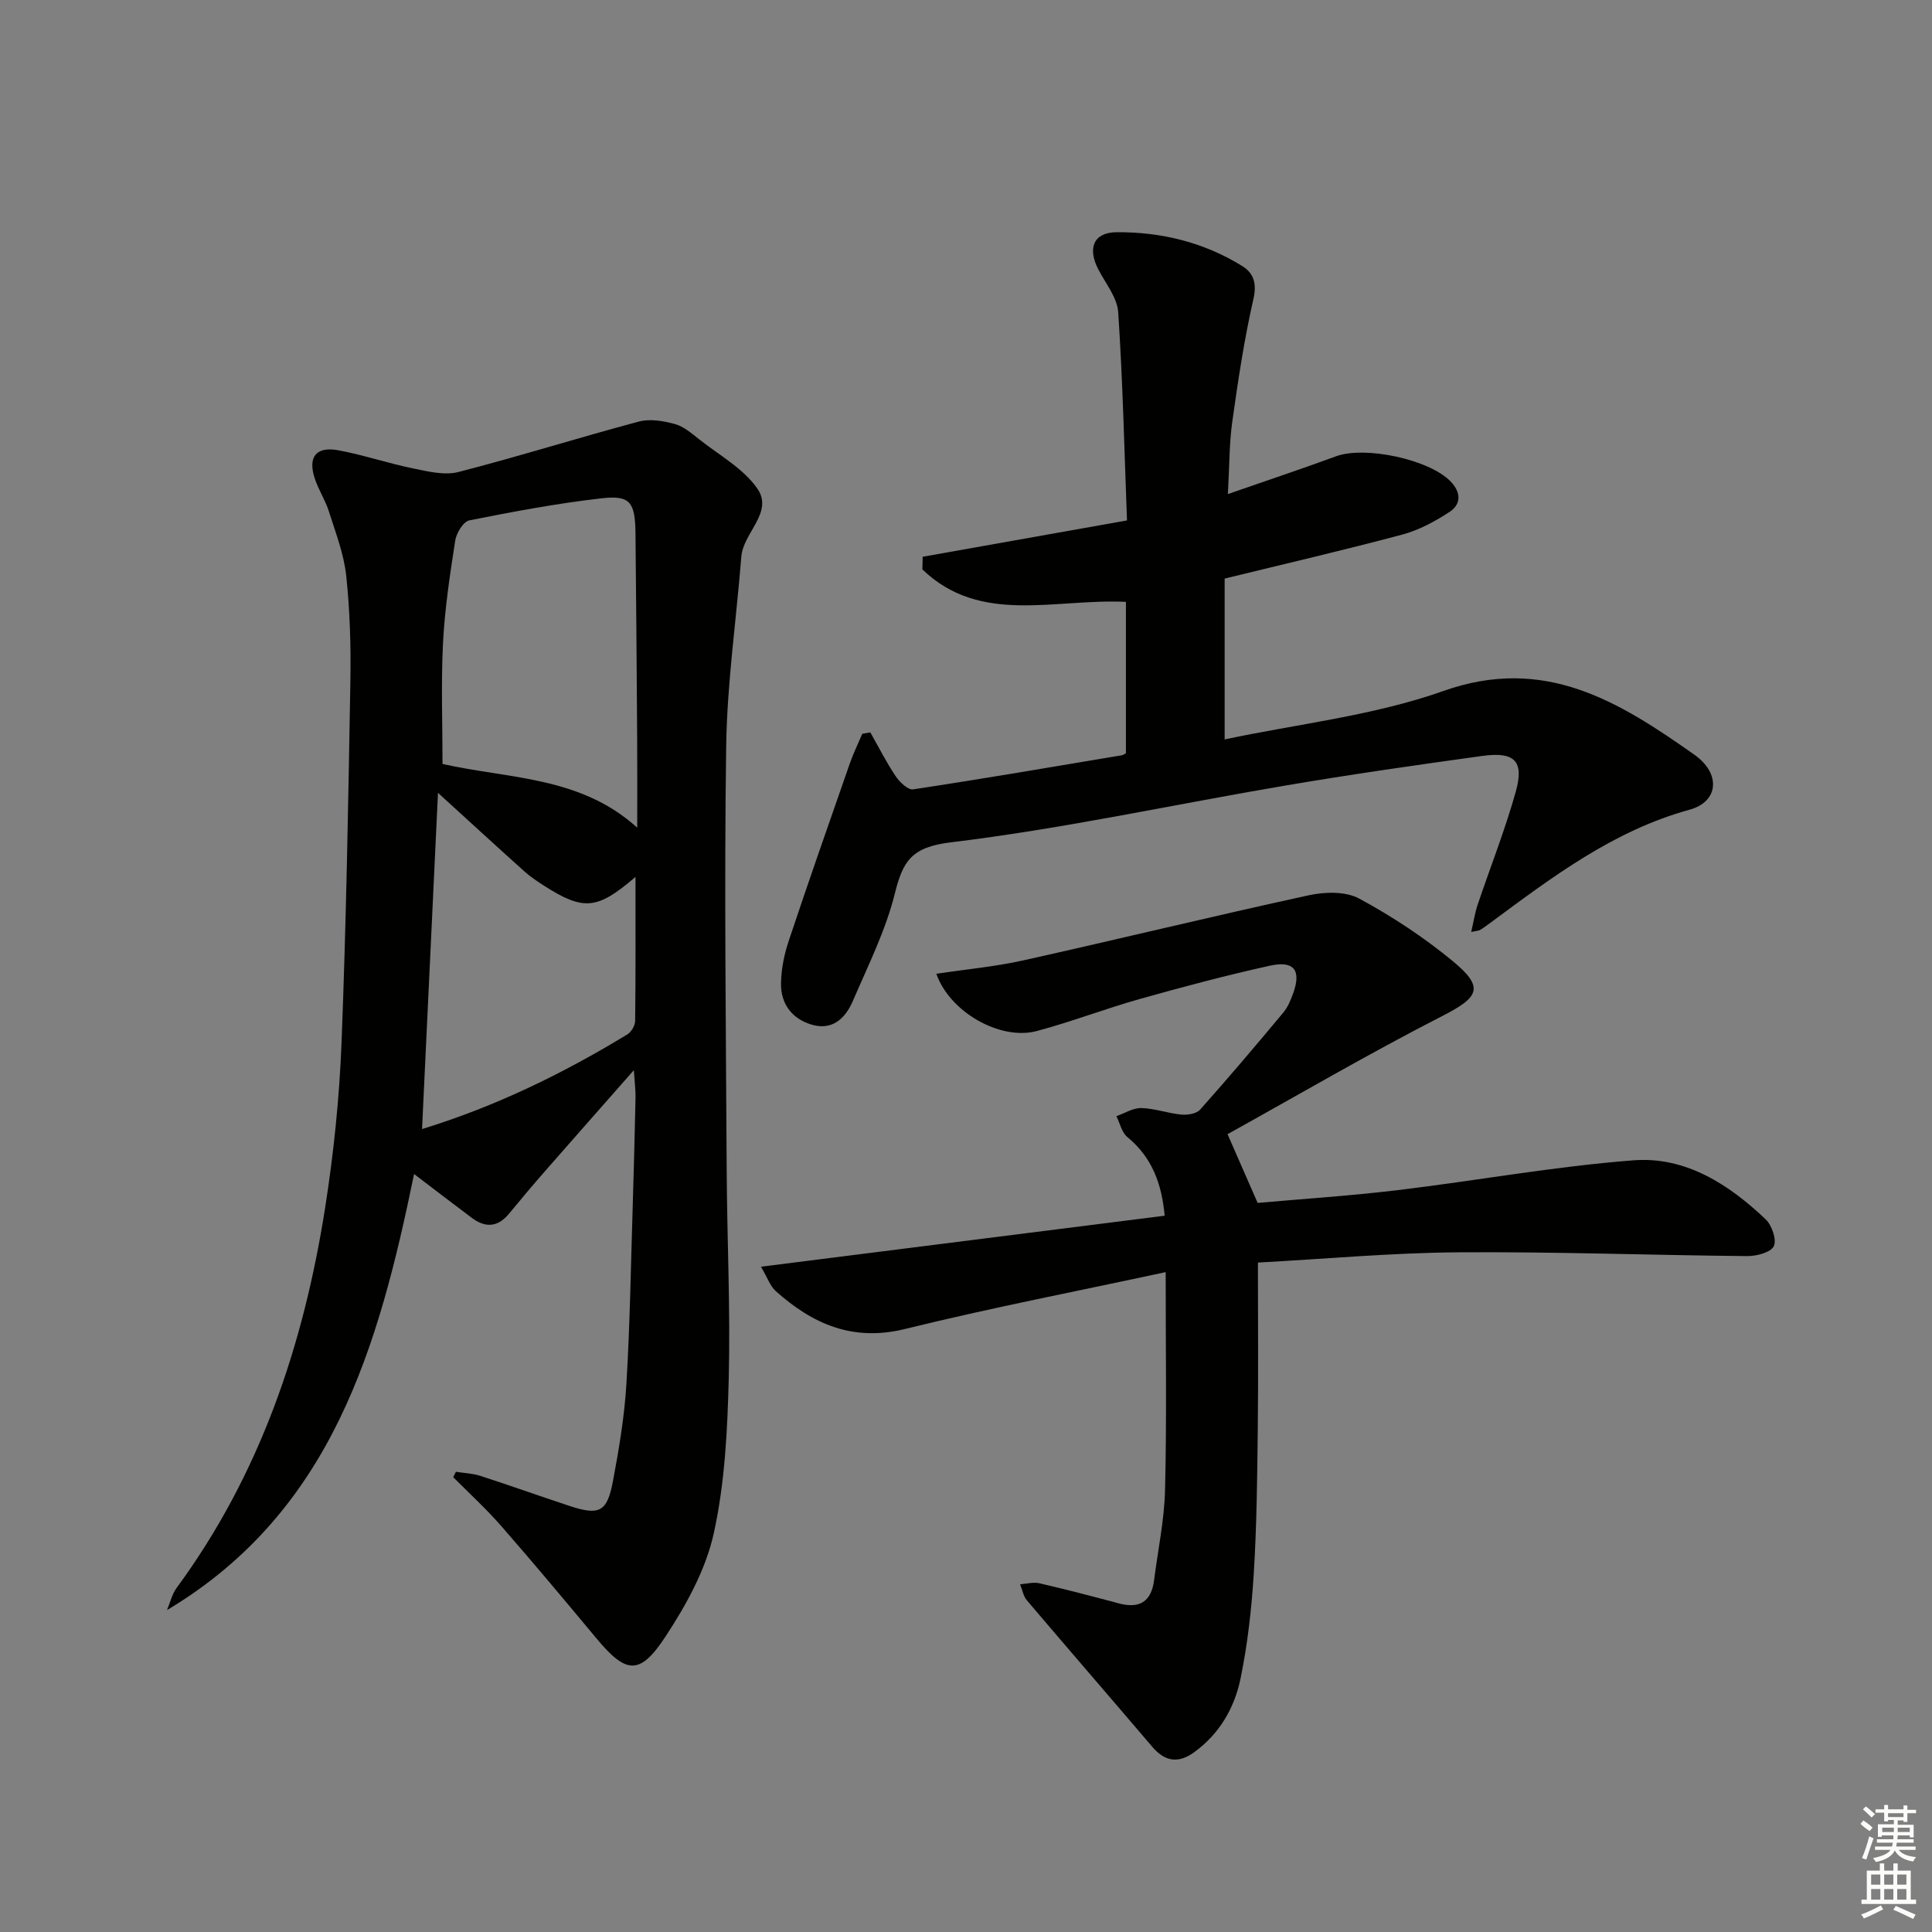 <svg enable-background="new 0 0 400 400" viewBox="0 0 400 400" xmlns="http://www.w3.org/2000/svg"><rect x="0" y="0" width="400" height="400" fill="#808080" stroke="none"/><g fill="#010100"><path d="m94.4 304.72c1.68.27 3.44.32 5.04.84 6.16 1.99 12.25 4.17 18.39 6.2 6.23 2.06 7.86 1.32 9.06-5.03 1.26-6.67 2.39-13.43 2.8-20.19.74-12.28.92-24.6 1.31-36.9.23-7.48.42-14.96.58-22.44.03-1.43-.17-2.87-.35-5.63-6.67 7.58-12.57 14.25-18.43 20.95-2.52 2.88-4.98 5.8-7.41 8.76-2.34 2.85-4.93 2.96-7.74.84-3.92-2.94-7.81-5.92-11.92-9.05-7.31 35.52-16.85 69.79-51.15 90.28.65-1.55 1.03-3.29 2-4.61 17.25-23.47 26.26-50.2 30.72-78.59 1.78-11.31 2.96-22.78 3.41-34.21.97-24.93 1.4-49.88 1.83-74.82.13-7.3-.09-14.66-.86-21.92-.48-4.52-2.2-8.94-3.59-13.33-.75-2.36-2.18-4.5-2.94-6.86-1.44-4.44.32-6.64 4.93-5.78 5.2.97 10.25 2.69 15.44 3.75 3.08.63 6.52 1.49 9.41.74 12.51-3.22 24.85-7.11 37.34-10.44 2.3-.61 5.08-.14 7.45.51 1.83.5 3.47 1.93 5.03 3.16 4.14 3.28 9.13 6.02 12.04 10.19 3.44 4.93-2.92 9.14-3.31 14.13-1.03 13.06-2.94 26.11-3.13 39.18-.42 29.15-.05 58.31.1 87.47.07 14.48.79 28.97.43 43.44-.27 10.75-.8 21.69-3.11 32.13-1.66 7.52-5.71 14.84-10.01 21.38-5.33 8.1-8.15 7.7-14.3.31-6.49-7.8-13.01-15.59-19.69-23.24-3.1-3.55-6.6-6.75-9.93-10.1.17-.39.36-.76.56-1.12zm37.53-133.36c0-6.23.03-12.13-.01-18.04-.1-14.3-.19-28.6-.35-42.9-.07-6.48-1.1-7.93-7.03-7.25-9.19 1.05-18.31 2.76-27.38 4.57-1.23.25-2.67 2.62-2.91 4.17-1.09 7.04-2.17 14.12-2.53 21.22-.42 8.39-.1 16.82-.1 25.04 13.76 3.1 28.54 2.52 40.31 13.19zm-44.55 62.4c15.22-4.68 29.17-11.48 42.51-19.6.82-.5 1.59-1.82 1.61-2.77.12-9.88.07-19.76.07-29.84-7.92 6.82-10.74 7.07-18.96 1.81-1.39-.89-2.79-1.83-4.02-2.93-5.75-5.16-11.45-10.39-17.91-16.28-1.1 23.24-2.18 46-3.3 69.61z"/><path d="m241.34 263.38c-18.09 3.9-36.13 7.38-53.95 11.77-10.84 2.67-19.15-1.02-26.8-7.86-1.12-1-1.64-2.66-3.04-5.03 28.34-3.58 55.72-7.04 83.58-10.56-.6-6.64-2.62-12.08-7.72-16.28-1.16-.95-1.54-2.86-2.27-4.33 1.72-.6 3.45-1.72 5.15-1.68 2.77.07 5.51 1.09 8.29 1.35 1.28.12 3.14-.17 3.89-1.02 5.86-6.58 11.56-13.3 17.2-20.07.94-1.12 1.55-2.58 2.05-3.97 1.74-4.78.24-6.87-4.77-5.77-9.06 2-18.04 4.39-26.97 6.9-7.18 2.02-14.16 4.73-21.36 6.64-7.54 2-17.99-3.92-20.76-11.86 6.09-.92 12.15-1.47 18.03-2.78 19.73-4.39 39.37-9.19 59.11-13.48 3.32-.72 7.6-.83 10.41.69 6.82 3.69 13.41 8.03 19.39 12.97 6.6 5.45 5.4 7.45-2.14 11.32-15.32 7.84-30.19 16.55-44.51 24.49 2.4 5.48 4.2 9.59 6.23 14.23 9.2-.82 19.11-1.46 28.97-2.64 16.31-1.96 32.52-4.93 48.88-6.18 10.72-.82 19.71 4.96 27.34 12.23 1.29 1.23 2.32 4.25 1.67 5.56-.64 1.29-3.56 2.05-5.47 2.04-19.97-.18-39.94-.93-59.91-.78-13.75.1-27.5 1.37-41.42 2.12 0 12.02.1 23.28-.03 34.55-.11 9.95-.22 19.91-.83 29.84-.45 7.26-1.27 14.57-2.73 21.69-1.25 6.09-4.34 11.48-9.61 15.3-3.3 2.39-6.06 1.95-8.69-1.14-8.62-10.12-17.33-20.16-25.93-30.29-.75-.88-.96-2.22-1.42-3.34 1.34-.09 2.75-.5 4-.21 5.49 1.27 10.94 2.69 16.38 4.15 4.3 1.16 6.78-.29 7.36-4.78.79-6.24 2.13-12.47 2.27-18.73.36-14.58.13-29.19.13-45.06z"/><path d="m191.03 115.27c13.79-2.45 27.57-4.9 42.3-7.52-.55-14.6-.87-28.88-1.82-43.11-.2-3.06-2.65-6-4.16-8.95-2.21-4.33-.93-7.57 3.79-7.61 9.25-.08 18.11 2.08 26.06 7.01 2.38 1.48 3.04 3.59 2.3 6.85-1.91 8.36-3.18 16.87-4.37 25.37-.64 4.56-.58 9.22-.91 14.98 7.89-2.74 15.18-5.17 22.39-7.82 6-2.2 19.29.64 23.7 5.19 2.21 2.28 2.26 4.73-.23 6.35-3 1.96-6.32 3.75-9.76 4.67-12 3.21-24.12 6.01-36.77 9.11v33.3c15.1-3.21 30.81-4.9 45.29-10.03 21.01-7.45 36.41 2.24 51.93 13.17 5.62 3.96 5.03 9.76-.93 11.4-15.84 4.35-28.52 14-41.36 23.49-.67.49-1.34.99-2.05 1.42-.26.16-.62.15-1.83.41.48-2.09.75-3.88 1.31-5.57 2.64-7.85 5.71-15.57 7.93-23.53 1.75-6.28-.26-8.26-6.88-7.35-13.66 1.88-27.31 3.84-40.9 6.15-23.06 3.91-45.96 8.94-69.15 11.74-8.17.98-9.96 3.83-11.65 10.63-1.9 7.65-5.54 14.89-8.67 22.19-1.55 3.61-4.26 6.24-8.62 4.91-4.08-1.24-6.37-4.38-6.27-8.62.06-2.92.67-5.93 1.6-8.71 4.09-12.27 8.37-24.47 12.63-36.68.73-2.1 1.72-4.12 2.59-6.18.56-.1 1.11-.2 1.67-.3 1.72 3.03 3.29 6.15 5.22 9.04.83 1.23 2.57 2.92 3.64 2.76 14.43-2.18 28.82-4.65 43.22-7.06.31-.05.59-.29.84-.43 0-10.41 0-20.78 0-31.33-14.79-.72-30.13 4.85-42.14-6.72.03-.86.04-1.74.06-2.62z"/></g><path d="m385.2 377.6.6-.7c.6.4 1.3.9 1.9 1.5l-.6.7c-.8-.5-1.4-1-1.9-1.5zm.3 7.1c.6-1.4 1.1-2.9 1.5-4.5.3.1.6.3.9.4-.5 1.4-1 2.9-1.5 4.4zm.2-10.1.6-.6c.7.5 1.3 1.1 1.9 1.6l-.7.7c-.6-.6-1.2-1.2-1.8-1.7zm8.4-.8h.8v.9h1.8v.7h-1.8v1.8h-.8v-.3h-1.2v.9h3.3v2.6h-.8v-.4h-2.5c0 .3 0 .6-.1.8h3.4v.7h-3.5c0 .3-.1.6-.1.8h4v.7h-3.5c.7.9 1.9 1.3 3.6 1.5-.2.2-.4.5-.6.9-1.9-.3-3.2-1.1-3.8-2.3-.5 1.1-1.8 2-3.9 2.4-.2-.3-.4-.5-.6-.8 1.9-.4 3.1-.9 3.6-1.7h-3.2v-.7h3.5c.1-.2.1-.5.2-.8h-3.3v-.7h3.4c0-.2 0-.5 0-.8h-2.4v.3h-.8v-2.6h3.3v-.9h-1.2v.3h-.8v-1.8h-1.8v-.7h1.8v-.9h.8v.9h3.2zm-4.4 5.5h2.4c0-.3 0-.6 0-.9h-2.4zm1.2-3.1h3.2v-.8h-3.2zm4.4 2.2h-2.4v.9h2.5v-.9z" fill="#fbfcfa"/><path d="m389.2 385.8h.9v1.5h1.9v-1.5h.9v1.5h2.7v6h1.1v.9h-11.3v-.9h1.1v-6h2.7zm.2 8.7.5.8c-1.2.6-2.5 1.3-4 1.9-.2-.3-.3-.6-.6-.8 1.6-.6 3-1.3 4.1-1.9zm-2-4.3h1.9v-2.1h-1.9zm0 3.1h1.9v-2.2h-1.9zm2.7-3.1h1.9v-2.1h-1.9zm0 3.1h1.9v-2.2h-1.9zm2.4 1.3c1.4.6 2.7 1.2 4.1 1.8l-.5.9c-1.5-.7-2.8-1.4-4.1-1.9zm2.2-6.5h-1.9v2.1h1.9zm-1.9 5.2h1.9v-2.2h-1.9z" fill="#fbfcfa"/></svg>